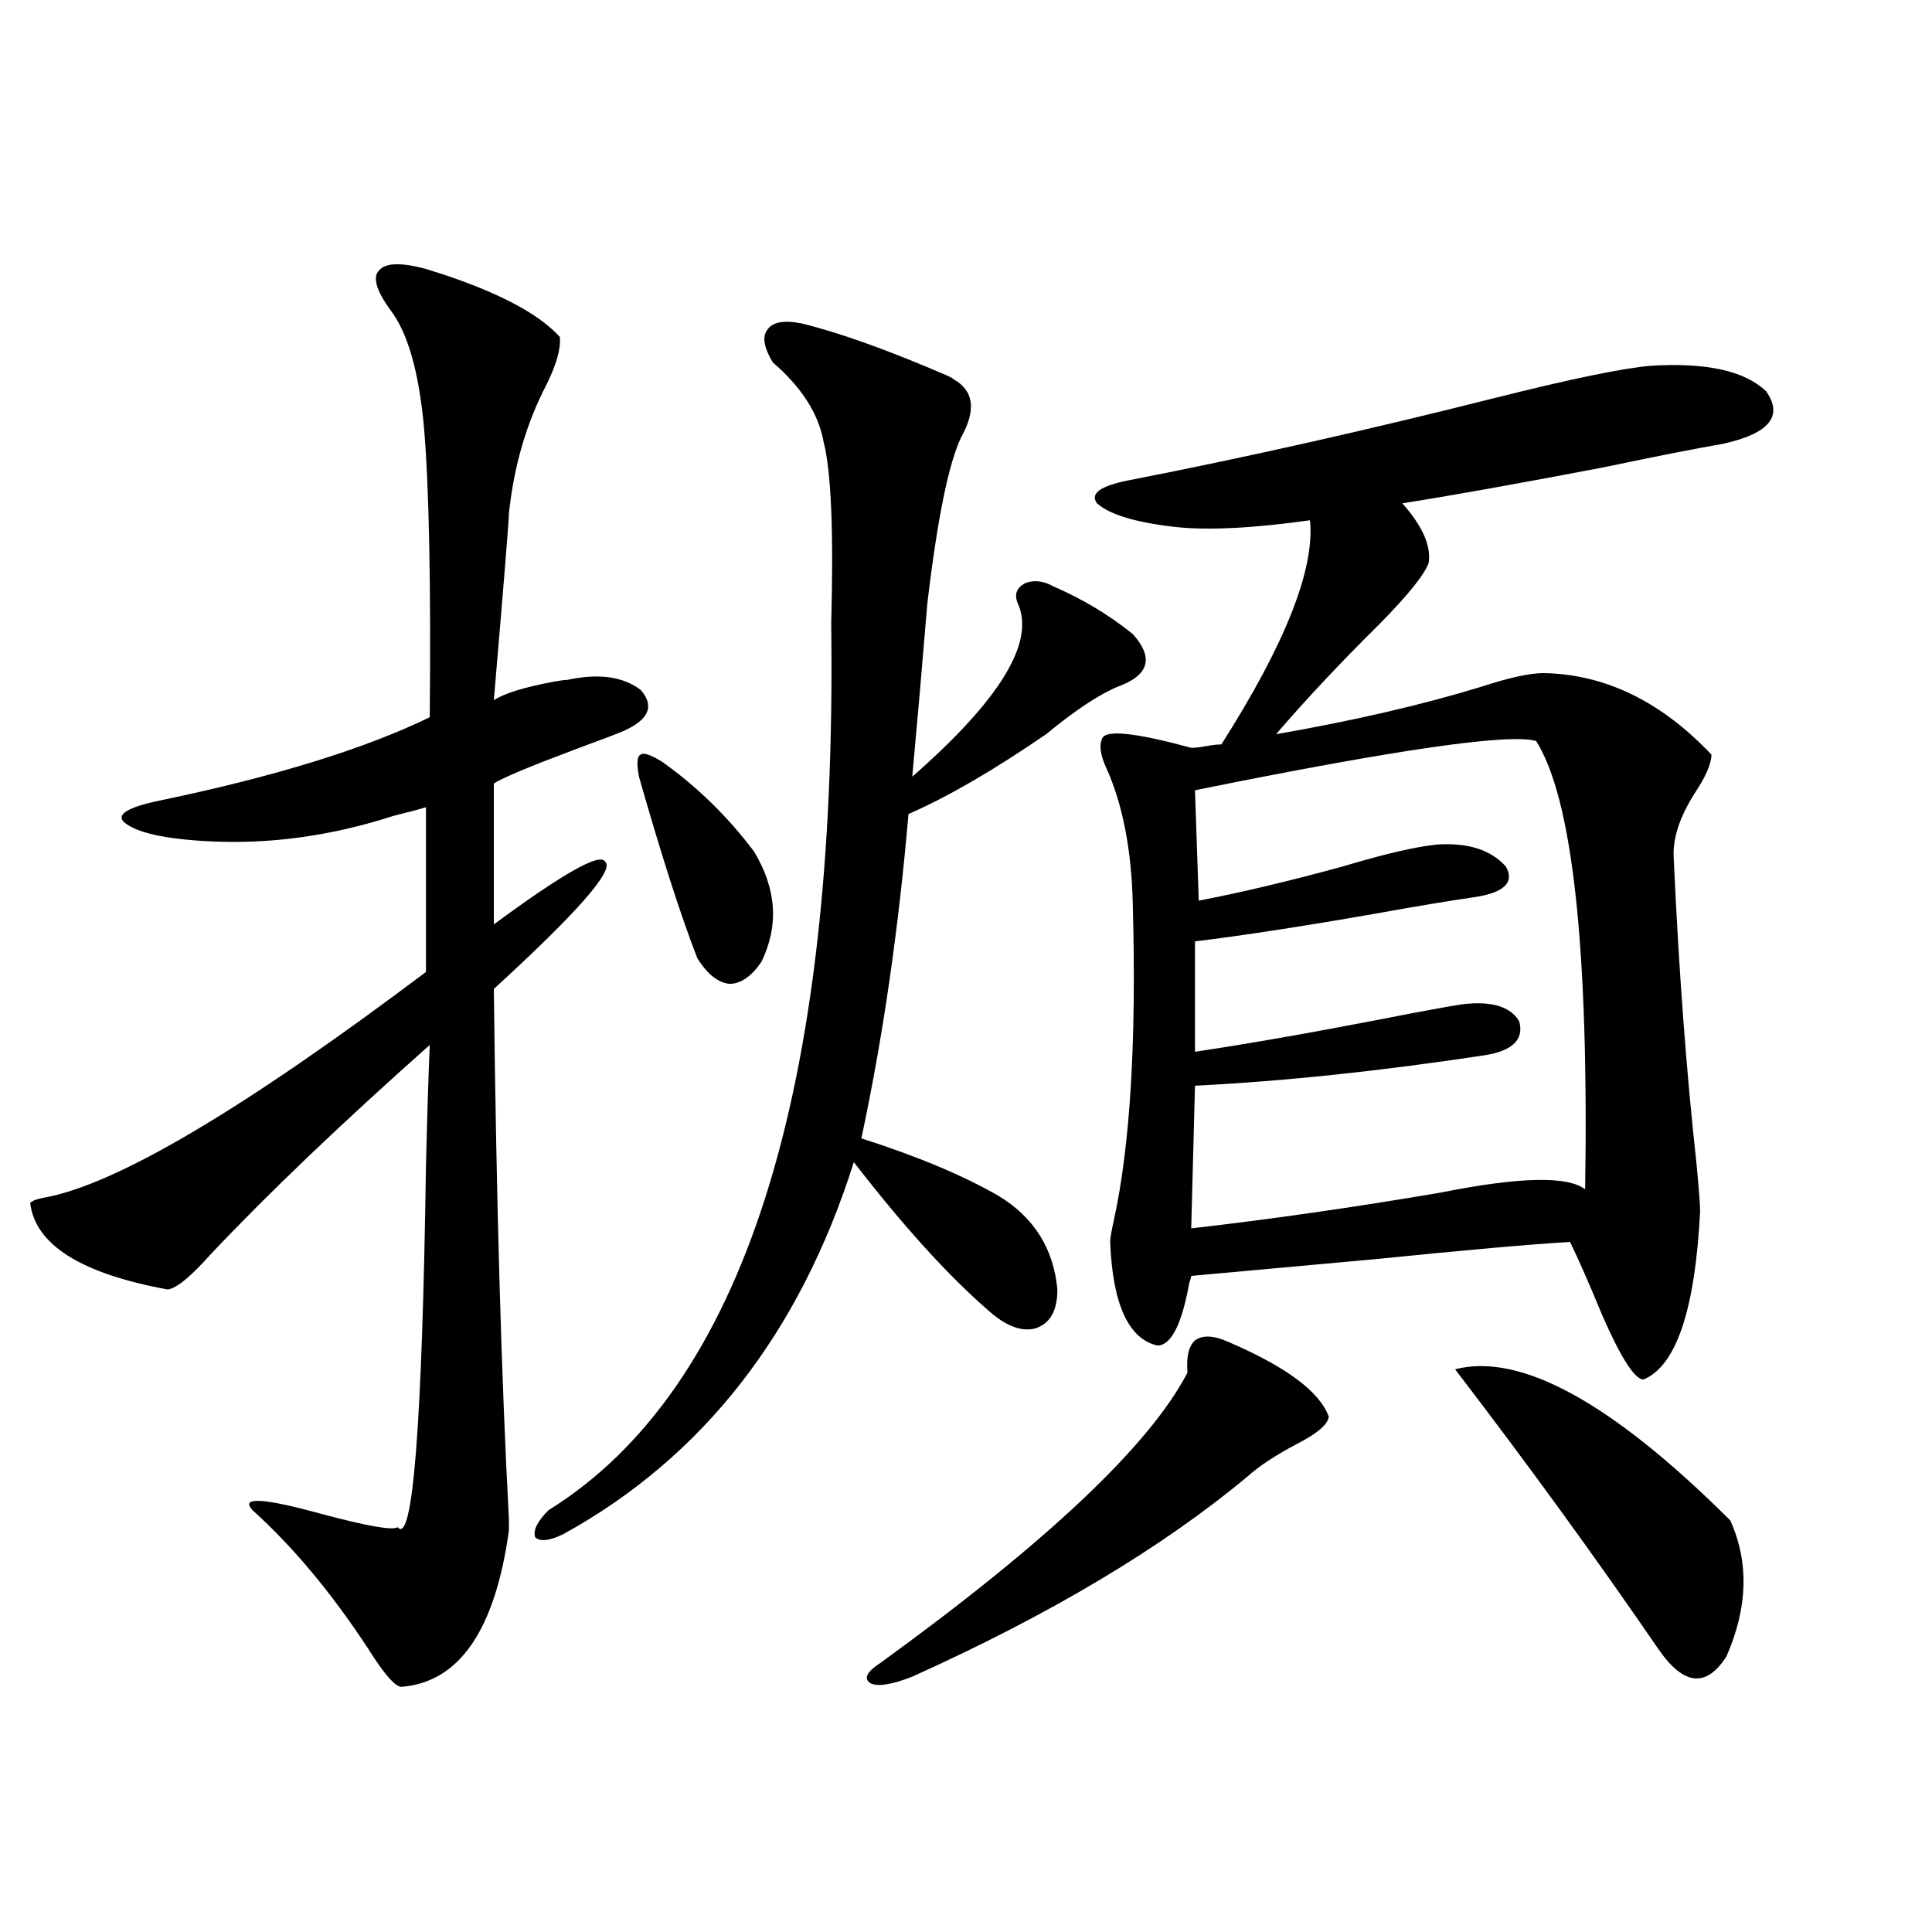 <?xml version="1.0" encoding="utf-8"?>
<!-- Generator: Adobe Illustrator 16.0.0, SVG Export Plug-In . SVG Version: 6.00 Build 0)  -->
<!DOCTYPE svg PUBLIC "-//W3C//DTD SVG 1.1//EN" "http://www.w3.org/Graphics/SVG/1.1/DTD/svg11.dtd">
<svg version="1.1" id="图层_1" xmlns="http://www.w3.org/2000/svg" xmlns:xlink="http://www.w3.org/1999/xlink" x="0px" y="0px"
	 width="1000px" height="1000px" viewBox="0 0 1000 1000" enable-background="new 0 0 1000 1000" xml:space="preserve">
<path d="M220.483,139.215c34.466,10.547,57.56,22.274,69.267,35.156c0.64,5.863-1.631,14.063-6.829,24.609
	c-10.411,19.926-16.92,42.188-19.512,66.797c0,3.516-2.607,35.747-7.805,96.68c5.198-3.516,15.609-6.729,31.219-9.668
	c3.247-0.577,5.518-0.879,6.829-0.879c16.25-3.516,28.932-1.758,38.048,5.273c7.149,8.212,4.222,15.243-8.78,21.094
	c-2.607,1.181-11.067,4.395-25.365,9.668c-23.414,8.789-37.408,14.653-41.95,17.578v72.949c35.761-26.367,54.953-37.202,57.56-32.52
	c5.198,4.106-13.994,26.079-57.56,65.918c1.296,110.165,3.902,201.571,7.805,274.219c0,3.516,0,5.575,0,6.152
	c-7.165,51.554-25.701,78.511-55.608,80.859c-3.262,0-9.116-6.743-17.561-20.215c-18.872-28.716-38.703-52.433-59.511-71.191
	c-6.509-7.031,5.198-6.44,35.121,1.758c24.054,6.454,37.392,8.789,39.999,7.031c7.805,9.38,12.683-53.022,14.634-187.207
	c0.64-26.367,1.296-47.159,1.951-62.402c-45.532,40.43-83.26,76.465-113.168,108.105c-10.411,11.728-17.896,17.88-22.438,18.457
	c-44.877-8.198-68.626-23.14-71.218-44.824c1.296-1.167,3.567-2.046,6.829-2.637c37.072-6.44,103.077-45.401,198.044-116.895
	v-85.254c-3.902,1.181-9.436,2.637-16.585,4.395c-32.53,10.547-64.724,14.941-96.583,13.184
	c-22.118-1.167-36.432-4.395-42.926-9.668c-4.558-4.093,1.616-7.91,18.536-11.426c59.175-12.305,105.683-26.655,139.509-43.066
	c0.64-68.555-0.335-118.351-2.927-149.414c-2.607-29.293-8.46-49.796-17.561-61.523c-7.165-9.957-9.116-16.699-5.854-20.215
	C199.34,136.001,207.465,135.699,220.483,139.215z M414.625,167.34c19.512,4.696,44.877,13.773,76.096,27.246
	c1.296,0.59,2.271,1.181,2.927,1.758c10.396,5.863,11.707,15.82,3.902,29.883c-6.509,13.485-12.363,42.188-17.561,86.133
	c-2.607,31.641-5.213,61.523-7.805,89.648c45.517-39.839,63.733-69.722,54.633-89.648c-1.951-4.683-0.656-8.198,3.902-10.547
	c4.543-1.758,9.421-1.167,14.634,1.758c14.954,6.454,28.612,14.653,40.975,24.609c11.052,12.305,8.445,21.396-7.805,27.246
	c-9.756,4.106-22.118,12.305-37.072,24.609c-27.316,18.759-51.066,32.52-71.218,41.309c-5.213,60.356-13.338,116.317-24.39,167.871
	c29.268,9.38,53.002,19.336,71.218,29.883c18.201,11.138,28.292,27.246,30.243,48.34c0,11.138-3.902,17.88-11.707,20.215
	c-7.164,1.758-15.289-1.456-24.39-9.668c-20.823-18.155-43.901-43.644-69.267-76.465c-27.972,88.481-78.047,152.642-150.24,192.48
	c-7.165,3.516-12.042,4.106-14.634,1.758c-1.311-3.516,0.976-8.198,6.829-14.063c100.805-62.69,149.585-215.62,146.338-458.789
	c1.296-47.461,0-78.8-3.902-94.043c-2.607-14.64-11.387-28.414-26.341-41.309c-4.558-7.608-5.533-13.184-2.927-16.699
	C399.655,166.763,405.509,165.582,414.625,167.34z M342.431,394.098c18.201,12.896,34.146,28.427,47.804,46.582
	c11.707,19.336,13.003,38.384,3.902,57.129c-5.213,7.622-10.731,11.426-16.585,11.426c-5.854-0.577-11.387-4.972-16.585-13.184
	c-8.46-21.671-18.536-53.022-30.243-94.043c-1.311-7.031-0.976-10.835,0.976-11.426
	C332.995,389.415,336.578,390.582,342.431,394.098z M636.083,694.684c29.908,12.896,47.148,25.79,51.706,38.672
	c-0.656,4.106-6.189,8.789-16.585,14.063c-11.067,5.864-19.512,11.426-25.365,16.699c-44.237,36.914-102.116,71.479-173.654,103.711
	c-10.411,4.093-17.561,5.273-21.463,3.516c-3.902-2.349-2.287-5.864,4.878-10.547c86.492-62.69,139.509-112.788,159.021-150.293
	c-0.656-8.198,0.64-13.761,3.902-16.699C622.424,690.88,628.278,691.168,636.083,694.684z M799.005,348.395
	c31.859,0.591,60.806,14.653,86.827,42.188c0,4.696-2.927,11.426-8.78,20.215c-7.805,12.305-11.387,23.442-10.731,33.398
	c2.592,57.431,6.494,109.863,11.707,157.324c1.296,13.485,1.951,21.973,1.951,25.488c-2.607,50.977-12.363,79.98-29.268,87.012
	c-4.558,0-11.707-11.124-21.463-33.398c-6.509-15.82-12.042-28.413-16.585-37.793c-20.167,1.181-53.337,4.106-99.51,8.789
	c-38.383,3.516-70.577,6.454-96.583,8.789c0,0.591-0.335,1.758-0.976,3.516c-3.902,21.685-9.436,32.52-16.585,32.52
	c-14.969-3.516-23.094-21.382-24.39-53.613c0-1.758,0.64-5.562,1.951-11.426c8.445-38.672,11.707-93.164,9.756-163.477
	c-0.656-28.125-5.213-51.554-13.658-70.313c-3.262-7.031-3.902-12.305-1.951-15.82c2.592-4.093,17.881-2.335,45.853,5.273
	c1.951,0,4.543-0.288,7.805-0.879c3.247-0.577,5.854-0.879,7.805-0.879c33.17-52.144,48.444-90.815,45.853-116.016
	c-29.268,4.106-52.362,5.273-69.267,3.516c-20.823-2.335-34.481-6.441-40.975-12.305c-3.902-5.273,2.271-9.366,18.536-12.305
	c59.831-11.715,122.268-25.777,187.313-42.188c39.664-9.957,66.66-15.519,80.974-16.699c28.612-1.758,48.444,2.637,59.511,13.184
	c9.1,12.895,1.616,21.973-22.438,27.246c-13.658,2.348-34.481,6.454-62.438,12.305c-46.188,8.789-80.654,14.941-103.412,18.457
	c10.396,11.728,14.954,21.973,13.658,30.762c-1.951,5.864-10.411,16.411-25.365,31.641c-20.167,19.927-38.048,38.974-53.657,57.129
	c40.319-7.031,75.76-15.229,106.339-24.609C781.11,350.743,791.841,348.395,799.005,348.395z M618.522,409.039l1.951,57.129
	c21.463-4.093,46.173-9.956,74.145-17.578c21.463-6.44,37.713-10.245,48.779-11.426c16.25-1.167,28.292,2.637,36.097,11.426
	c4.543,8.212-0.976,13.485-16.585,15.82c-12.363,1.758-29.923,4.696-52.682,8.789c-37.072,6.454-67.651,11.138-91.705,14.063v57.129
	c27.316-4.093,59.176-9.668,95.607-16.699c20.807-4.093,35.121-6.729,42.926-7.91c14.954-1.758,24.71,1.181,29.268,8.789
	c2.592,9.38-3.262,15.243-17.561,17.578c-53.992,8.212-104.068,13.485-150.24,15.82l-1.951,73.828
	c40.975-4.683,83.9-10.835,128.777-18.457c40.975-8.198,66.005-8.789,75.12-1.758c1.951-124.805-6.509-202.148-25.365-232.031
	C781.445,379.458,722.574,387.945,618.522,409.039z M753.153,708.746c33.81-8.789,81.294,17.29,142.436,78.223
	c9.756,21.685,9.1,45.112-1.951,70.313c-10.411,16.397-22.118,15.229-35.121-3.516C825.987,806.305,790.865,757.965,753.153,708.746
	z"/>
</svg>
